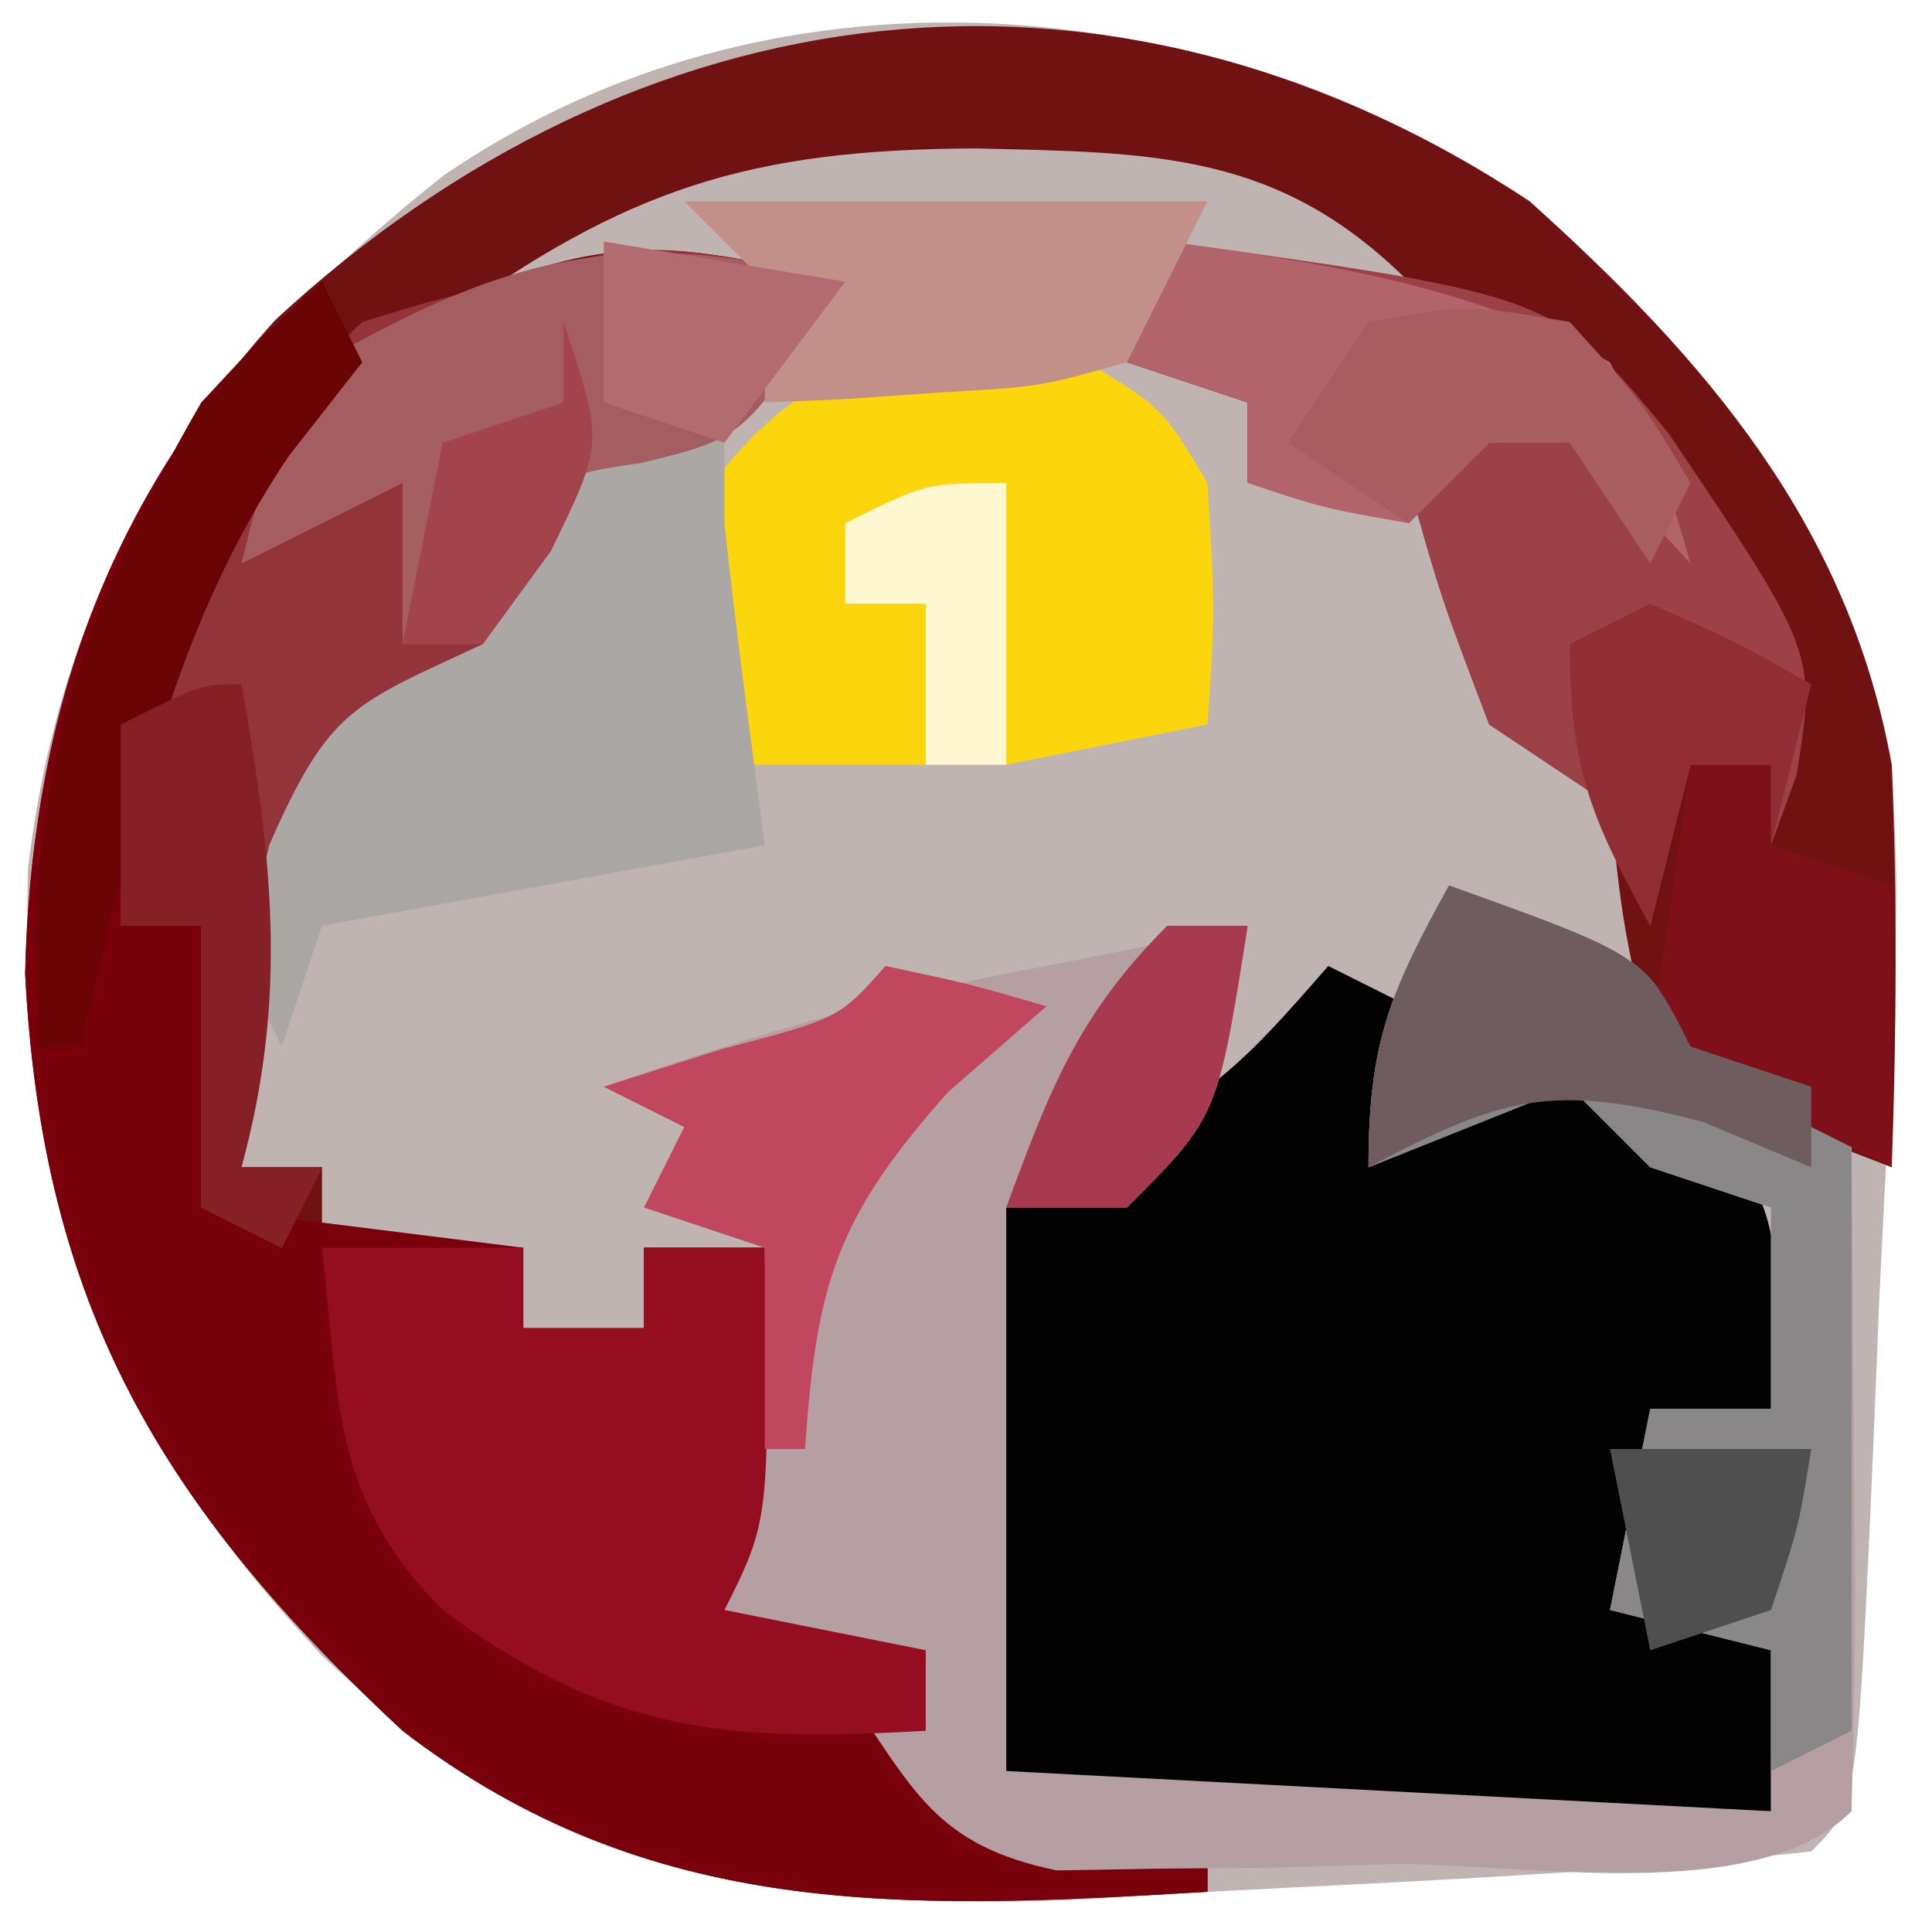<?xml version="1.0" encoding="UTF-8"?>
<svg version="1.1" xmlns="http://www.w3.org/2000/svg" width="48" height="48">
<path d="M0 0 C4.649 4.17 7.305 7.96 9 14 C9.151 17.052 9.151 17.052 9.012 20.238 C8.941 21.962 8.941 21.962 8.869 23.721 C8.809 24.906 8.749 26.091 8.688 27.312 C8.639 28.517 8.591 29.722 8.541 30.963 C8.145 39.855 8.145 39.855 7 41 C2.674 41.463 -1.666 41.684 -6.011 41.9 C-7.802 41.99 -9.593 42.096 -11.383 42.203 C-19.086 42.479 -24.253 41.488 -29.973 36.164 C-35.595 30.138 -37.527 24.811 -37.305 16.586 C-36.417 9.049 -32.859 4.027 -27 -0.625 C-18.837 -6.237 -8.067 -5.348 0 0 Z " fill="#BFB4B2" transform="translate(38,5)"/>
<path d="M0 0 C4.401 3.947 7.932 8.066 9 14 C9.136 17.341 9.119 20.659 9 24 C6.062 22.875 6.062 22.875 3 21 C2.312 17.938 2.312 17.938 2 15 C1.01 14.34 0.02 13.68 -1 13 C-2.188 9.875 -2.188 9.875 -3 7 C-4.32 7 -5.64 7 -7 7 C-7 6.34 -7 5.68 -7 5 C-7.99 4.67 -8.98 4.34 -10 4 C-9.67 3.01 -9.34 2.02 -9 1 C-6.03 1.495 -6.03 1.495 -3 2 C-6.239 -1.239 -9.356 -1.207 -13.75 -1.312 C-19.402 -1.292 -22.464 -0.299 -27 3 C-26.464 2.649 -25.927 2.299 -25.375 1.938 C-22.267 0.711 -20.206 1.271 -17 2 C-19.503 5.879 -19.503 5.879 -22.062 6.5 C-22.702 6.665 -23.341 6.83 -24 7 C-24.702 8.315 -25.365 9.651 -26 11 C-26.655 11.432 -27.31 11.864 -27.984 12.309 C-30.566 14.475 -30.738 15.904 -31.25 19.188 C-31.4 20.089 -31.549 20.99 -31.703 21.918 C-31.801 22.605 -31.899 23.292 -32 24 C-31.34 24 -30.68 24 -30 24 C-30 24.66 -30 25.32 -30 26 C-28.35 26 -26.7 26 -25 26 C-25 26.66 -25 27.32 -25 28 C-24.01 28 -23.02 28 -22 28 C-22 27.34 -22 26.68 -22 26 C-21.01 26 -20.02 26 -19 26 C-18.875 32.75 -18.875 32.75 -20 35 C-18.35 35.33 -16.7 35.66 -15 36 C-14.67 37.32 -14.34 38.64 -14 40 C-12.02 40.33 -10.04 40.66 -8 41 C-8 41.33 -8 41.66 -8 42 C-15.489 42.449 -21.854 42.731 -28 38 C-34.003 32.413 -36.955 27.452 -37.375 19.188 C-37.202 12.79 -35.465 7.748 -31.164 2.953 C-22.208 -5.351 -10.414 -6.904 0 0 Z " fill="#711212" transform="translate(38,5)"/>
<path d="M0 0 C0.66 0.33 1.32 0.66 2 1 C2.33 1.99 2.66 2.98 3 4 C4.32 3.34 5.64 2.68 7 2 C10.938 5.323 10.938 5.323 11.25 8.75 C11.168 9.492 11.085 10.235 11 11 C10.01 11.33 9.02 11.66 8 12 C8 13.32 8 14.64 8 16 C8.99 16.33 9.98 16.66 11 17 C11 18.32 11 19.64 11 21 C7.854 21.029 4.708 21.047 1.562 21.062 C0.665 21.071 -0.233 21.079 -1.158 21.088 C-2.439 21.093 -2.439 21.093 -3.746 21.098 C-4.537 21.103 -5.328 21.108 -6.142 21.114 C-8 21 -8 21 -9 20 C-9.073 17.47 -9.092 14.967 -9.062 12.438 C-9.058 11.727 -9.053 11.016 -9.049 10.283 C-9.037 8.522 -9.019 6.761 -9 5 C-8.223 4.878 -7.445 4.755 -6.645 4.629 C-3.398 3.857 -2.158 2.478 0 0 Z " fill="#020202" transform="translate(33,24)"/>
<path d="M0 0 C0.33 0.66 0.66 1.32 1 2 C0.072 3.237 0.072 3.237 -0.875 4.5 C-3.338 8.151 -4.113 11.714 -5 16 C-4.34 16 -3.68 16 -3 16 C-3 18.31 -3 20.62 -3 23 C-0.36 23.33 2.28 23.66 5 24 C5 24.66 5 25.32 5 26 C5.99 26 6.98 26 8 26 C8 25.34 8 24.68 8 24 C8.99 24 9.98 24 11 24 C11.125 30.75 11.125 30.75 10 33 C11.65 33.33 13.3 33.66 15 34 C15.33 35.32 15.66 36.64 16 38 C17.98 38.33 19.96 38.66 22 39 C22 39.33 22 39.66 22 40 C14.511 40.449 8.146 40.731 2 36 C-4.003 30.413 -6.955 25.452 -7.375 17.188 C-7.258 11.233 -5.477 5.655 -1.363 1.246 C-0.913 0.835 -0.464 0.424 0 0 Z " fill="#78010B" transform="translate(8,7)"/>
<path d="M0 0 C4.875 1.75 4.875 1.75 6 4 C8.017 5.134 8.017 5.134 10 6 C10.027 8.813 10.047 11.625 10.062 14.438 C10.071 15.24 10.079 16.042 10.088 16.869 C10.097 18.913 10.052 20.957 10 23 C7.628 25.372 1.808 24.281 -1.375 24.312 C-2.347 24.342 -3.319 24.371 -4.32 24.4 C-5.254 24.409 -6.187 24.417 -7.148 24.426 C-8.006 24.44 -8.864 24.455 -9.748 24.47 C-12.773 23.839 -13.285 22.488 -15 20 C-16.32 19.34 -17.64 18.68 -19 18 C-18.34 15.03 -17.68 12.06 -17 9 C-17.99 8.67 -18.98 8.34 -20 8 C-19.67 7.34 -19.34 6.68 -19 6 C-19.66 5.67 -20.32 5.34 -21 5 C-17.347 3.726 -13.807 2.683 -10 2 C-8.333 1.667 -6.667 1.333 -5 1 C-5.75 5.75 -5.75 5.75 -8 8 C-8.99 8 -9.98 8 -11 8 C-11 12.62 -11 17.24 -11 22 C-4.73 22.33 1.54 22.66 8 23 C8 21.68 8 20.36 8 19 C6.68 18.67 5.36 18.34 4 18 C4.33 16.35 4.66 14.7 5 13 C5.99 13 6.98 13 8 13 C8 11.35 8 9.7 8 8 C7.01 7.67 6.02 7.34 5 7 C4.34 6.34 3.68 5.68 3 5 C1.35 5.66 -0.3 6.32 -2 7 C-2 3.894 -1.461 2.647 0 0 Z " fill="#B59FA2" transform="translate(36,22)"/>
<path d="M0 0 C-2.503 3.879 -2.503 3.879 -5.062 4.5 C-5.702 4.665 -6.341 4.83 -7 5 C-7.702 6.315 -8.365 7.651 -9 9 C-9.655 9.432 -10.31 9.864 -10.984 10.309 C-13.566 12.475 -13.738 13.904 -14.25 17.188 C-14.4 18.089 -14.549 18.99 -14.703 19.918 C-14.801 20.605 -14.899 21.292 -15 22 C-14.34 22 -13.68 22 -13 22 C-13.33 22.66 -13.66 23.32 -14 24 C-14.66 23.67 -15.32 23.34 -16 23 C-16 20.69 -16 18.38 -16 16 C-16.66 16 -17.32 16 -18 16 C-17.68 9.911 -16.61 5.287 -12 1 C-9.957 0.371 -9.957 0.371 -8 0 C-5.138 -1.431 -3.066 -0.6 0 0 Z " fill="#92343A" transform="translate(21,7)"/>
<path d="M0 0 C9.637 1.345 9.637 1.345 12.457 4.77 C16.127 10.219 16.127 10.219 15.633 13.258 C15.32 14.12 15.32 14.12 15 15 C15 14.34 15 13.68 15 13 C14.34 13 13.68 13 13 13 C12.67 14.32 12.34 15.64 12 17 C11.67 16.01 11.34 15.02 11 14 C10.01 13.34 9.02 12.68 8 12 C6.812 8.875 6.812 8.875 6 6 C4.68 6 3.36 6 2 6 C2 5.34 2 4.68 2 4 C1.01 3.67 0.02 3.34 -1 3 C-0.67 2.01 -0.34 1.02 0 0 Z " fill="#9C4147" transform="translate(29,6)"/>
<path d="M0 0 C1.65 0 3.3 0 5 0 C5 0.66 5 1.32 5 2 C5.99 2 6.98 2 8 2 C8 1.34 8 0.68 8 0 C8.99 0 9.98 0 11 0 C11.125 6.75 11.125 6.75 10 9 C11.65 9.33 13.3 9.66 15 10 C15 10.66 15 11.32 15 12 C9.975 12.296 7.076 12.028 3 9 C0.238 6.238 0.421 3.793 0 0 Z " fill="#950D21" transform="translate(8,31)"/>
<path d="M0 0 C1.875 1.125 1.875 1.125 3 3 C3.188 6.188 3.188 6.188 3 9 C1.35 9.33 -0.3 9.66 -2 10 C-2 7.69 -2 5.38 -2 3 C-3.32 3.33 -4.64 3.66 -6 4 C-6 4.66 -6 5.32 -6 6 C-5.34 6 -4.68 6 -4 6 C-4 7.32 -4 8.64 -4 10 C-5.65 10 -7.3 10 -9 10 C-9.75 7.25 -9.75 7.25 -10 4 C-7.289 -0.12 -4.782 -0.712 0 0 Z " fill="#FCD60C" transform="translate(27,9)"/>
<path d="M0 0 C0 0.99 0 1.98 0 3 C0.15 4.398 0.317 5.794 0.5 7.188 C0.665 8.446 0.83 9.704 1 11 C-2.63 11.66 -6.26 12.32 -10 13 C-10.33 13.99 -10.66 14.98 -11 16 C-12 14 -12 14 -11.312 11 C-9.808 7.561 -9.205 7.502 -6 6 C-5.67 5.154 -5.34 4.309 -5 3.438 C-4.67 2.633 -4.34 1.829 -4 1 C-1.875 0.188 -1.875 0.188 0 0 Z " fill="#ABA7A5" transform="translate(18,10)"/>
<path d="M0 0 C4.875 1.75 4.875 1.75 6 4 C7.32 4.66 8.64 5.32 10 6 C10 10.95 10 15.9 10 21 C9.34 21.33 8.68 21.66 8 22 C8 21.01 8 20.02 8 19 C6.68 18.67 5.36 18.34 4 18 C4.33 16.35 4.66 14.7 5 13 C5.99 13 6.98 13 8 13 C8 11.35 8 9.7 8 8 C7.01 7.67 6.02 7.34 5 7 C4.34 6.34 3.68 5.68 3 5 C1.35 5.66 -0.3 6.32 -2 7 C-2 3.894 -1.461 2.647 0 0 Z " fill="#898787" transform="translate(36,22)"/>
<path d="M0 0 C-2.503 3.879 -2.503 3.879 -5.062 4.5 C-7.216 4.815 -7.216 4.815 -8.25 7.062 C-8.498 7.702 -8.745 8.341 -9 9 C-9.66 9 -10.32 9 -11 9 C-11 7.68 -11 6.36 -11 5 C-12.98 5.99 -12.98 5.99 -15 7 C-14.438 4.688 -14.438 4.688 -13 2 C-8.3 -0.712 -5.251 -1.409 0 0 Z " fill="#A45D60" transform="translate(21,7)"/>
<path d="M0 0 C3.917 0.547 7.518 1.066 11 3 C12.312 5.625 12.312 5.625 13 8 C12.546 7.505 12.092 7.01 11.625 6.5 C10.124 4.774 10.124 4.774 8 5 C7.34 5.66 6.68 6.32 6 7 C3.875 6.625 3.875 6.625 2 6 C2 5.34 2 4.68 2 4 C1.01 3.67 0.02 3.34 -1 3 C-0.67 2.01 -0.34 1.02 0 0 Z " fill="#B16469" transform="translate(29,6)"/>
<path d="M0 0 C2.062 0.438 2.062 0.438 4 1 C2.793 2.052 2.793 2.052 1.562 3.125 C-1.234 6.263 -1.713 7.888 -2 12 C-2.33 12 -2.66 12 -3 12 C-3 10.35 -3 8.7 -3 7 C-3.99 6.67 -4.98 6.34 -6 6 C-5.67 5.34 -5.34 4.68 -5 4 C-5.66 3.67 -6.32 3.34 -7 3 C-5.546 2.536 -5.546 2.536 -4.062 2.062 C-1.159 1.305 -1.159 1.305 0 0 Z " fill="#C0475E" transform="translate(22,24)"/>
<path d="M0 0 C4.29 0 8.58 0 13 0 C12.34 1.32 11.68 2.64 11 4 C8.836 4.609 8.836 4.609 6.375 4.75 C5.558 4.807 4.74 4.863 3.898 4.922 C3.272 4.948 2.645 4.973 2 5 C2 4.01 2 3.02 2 2 C1.34 1.34 0.68 0.68 0 0 Z " fill="#C28F89" transform="translate(17,5)"/>
<path d="M0 0 C0.66 0 1.32 0 2 0 C2 0.66 2 1.32 2 2 C2.99 2.33 3.98 2.66 5 3 C5 5.31 5 7.62 5 10 C3.02 9.01 1.04 8.02 -1 7 C-0.67 4.69 -0.34 2.38 0 0 Z " fill="#7F0F18" transform="translate(42,19)"/>
<path d="M0 0 C0.33 0.66 0.66 1.32 1 2 C0.402 2.763 -0.196 3.526 -0.812 4.312 C-3.811 8.741 -4.792 13.858 -6 19 C-6.33 19 -6.66 19 -7 19 C-7.522 12.865 -6.088 8.329 -3 3 C-1.363 1.234 -1.363 1.234 0 0 Z " fill="#6A0405" transform="translate(8,7)"/>
<path d="M0 0 C4.875 1.75 4.875 1.75 6 4 C6.99 4.33 7.98 4.66 9 5 C9 5.66 9 6.32 9 7 C8.113 6.629 7.226 6.258 6.312 5.875 C2.592 4.892 1.326 5.239 -2 7 C-2 3.894 -1.461 2.647 0 0 Z " fill="#6F5C5E" transform="translate(36,22)"/>
<path d="M0 0 C0.762 4.316 1.161 7.744 0 12 C0.66 12 1.32 12 2 12 C1.67 12.66 1.34 13.32 1 14 C0.34 13.67 -0.32 13.34 -1 13 C-1 10.69 -1 8.38 -1 6 C-1.66 6 -2.32 6 -3 6 C-3 4.35 -3 2.7 -3 1 C-1 0 -1 0 0 0 Z " fill="#852027" transform="translate(6,17)"/>
<path d="M0 0 C0.66 0 1.32 0 2 0 C1.25 4.75 1.25 4.75 -1 7 C-1.99 7 -2.98 7 -4 7 C-2.926 4.085 -2.222 2.222 0 0 Z " fill="#A83A4F" transform="translate(29,23)"/>
<path d="M0 0 C2.438 -0.438 2.438 -0.438 5 0 C6.812 2 6.812 2 8 4 C7.67 4.66 7.34 5.32 7 6 C6.34 5.01 5.68 4.02 5 3 C4.34 3 3.68 3 3 3 C2.34 3.66 1.68 4.32 1 5 C0.01 4.34 -0.98 3.68 -2 3 C-1.34 2.01 -0.68 1.02 0 0 Z " fill="#A85D61" transform="translate(34,8)"/>
<path d="M0 0 C2.125 0.938 2.125 0.938 4 2 C3.67 3.32 3.34 4.64 3 6 C3 5.34 3 4.68 3 4 C2.34 4 1.68 4 1 4 C0.67 5.32 0.34 6.64 0 8 C-1.461 5.353 -2 4.106 -2 1 C-1.34 0.67 -0.68 0.34 0 0 Z " fill="#912D34" transform="translate(41,15)"/>
<path d="M0 0 C1.65 0 3.3 0 5 0 C4.688 1.938 4.688 1.938 4 4 C3.01 4.33 2.02 4.66 1 5 C0.67 3.35 0.34 1.7 0 0 Z " fill="#4F4F4F" transform="translate(40,36)"/>
<path d="M0 0 C2.97 0.495 2.97 0.495 6 1 C5.01 2.32 4.02 3.64 3 5 C2.01 4.67 1.02 4.34 0 4 C0 2.68 0 1.36 0 0 Z " fill="#B26C71" transform="translate(15,6)"/>
<path d="M0 0 C0 2.31 0 4.62 0 7 C-0.66 7 -1.32 7 -2 7 C-2 5.68 -2 4.36 -2 3 C-2.66 3 -3.32 3 -4 3 C-4 2.34 -4 1.68 -4 1 C-2 0 -2 0 0 0 Z " fill="#FEF7CF" transform="translate(25,12)"/>
<path d="M0 0 C1 3 1 3 -0.312 5.688 C-0.869 6.451 -1.426 7.214 -2 8 C-2.66 8 -3.32 8 -4 8 C-3.67 6.35 -3.34 4.7 -3 3 C-2.01 2.67 -1.02 2.34 0 2 C0 1.34 0 0.68 0 0 Z " fill="#A3444C" transform="translate(14,8)"/>
</svg>
